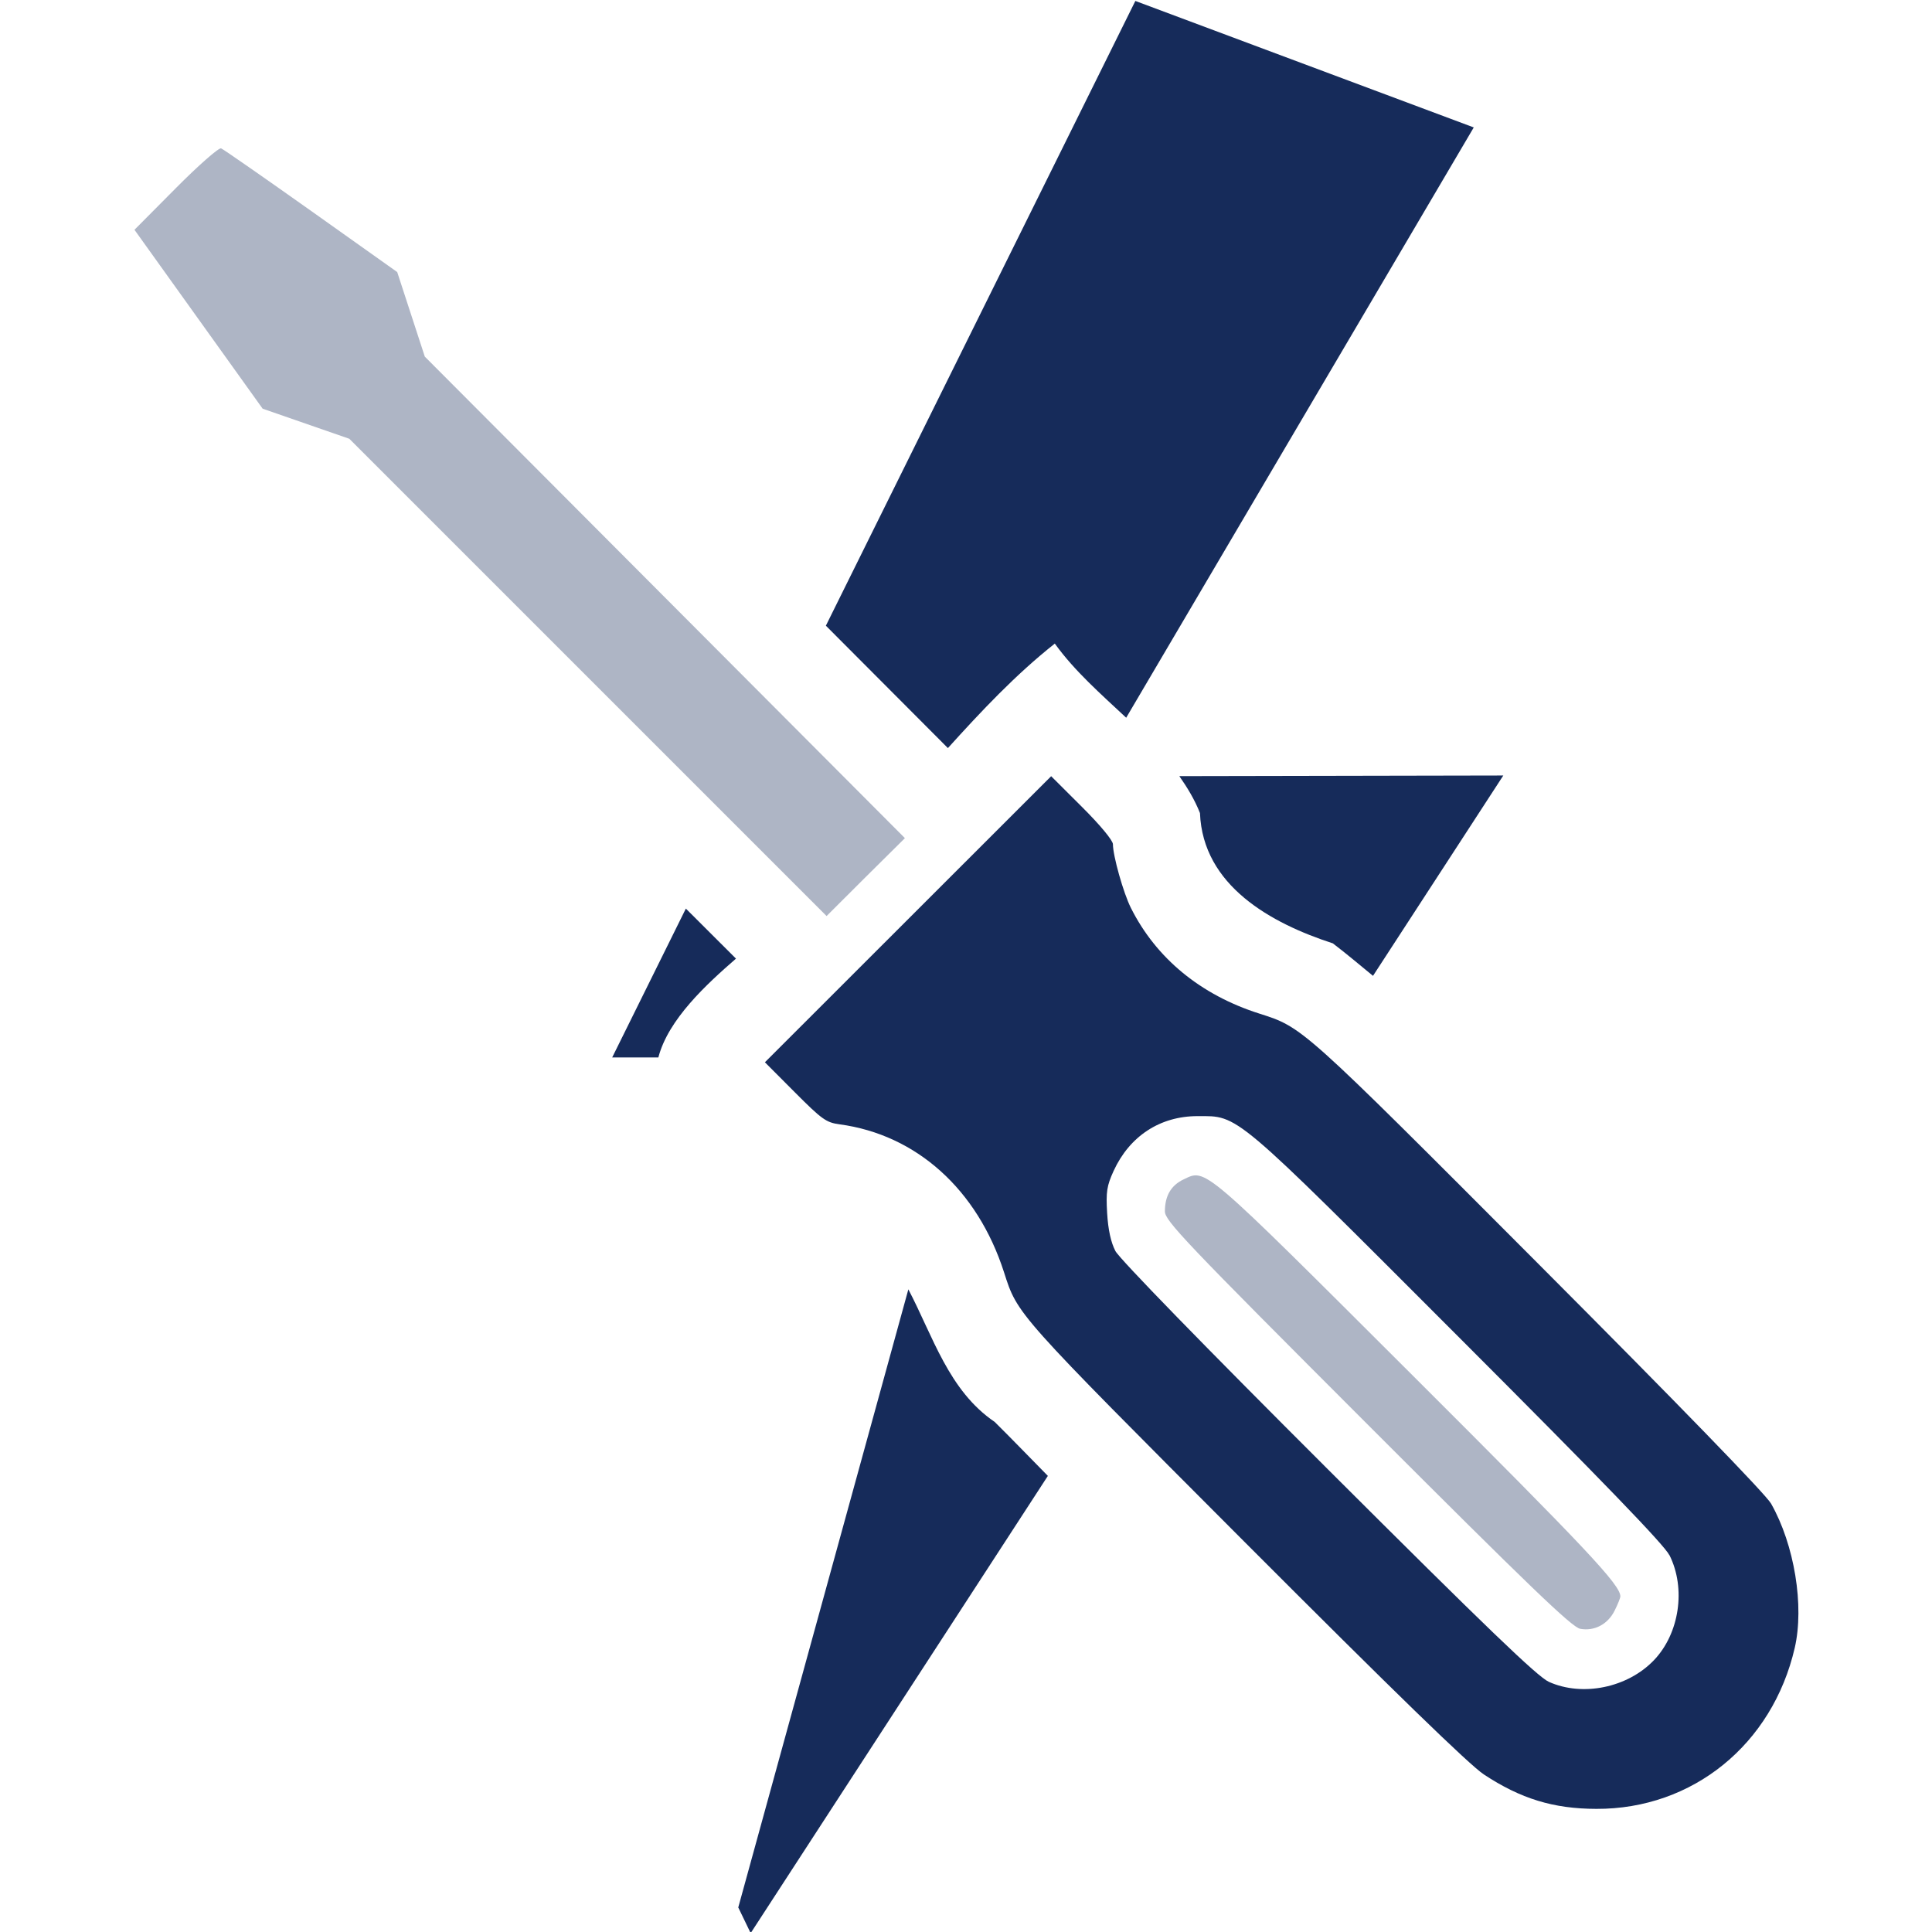 <svg xmlns:inkscape="http://www.inkscape.org/namespaces/inkscape" xmlns:sodipodi="http://sodipodi.sourceforge.net/DTD/sodipodi-0.dtd" xmlns="http://www.w3.org/2000/svg" xmlns:svg="http://www.w3.org/2000/svg" width="100mm" height="100mm" viewBox="0 0 100 100" id="svg1" sodipodi:docname="2.svg" inkscape:version="1.3.2 (091e20e, 2023-11-25, custom)"><defs id="defs1"></defs><g inkscape:label="Layer 1" inkscape:groupmode="layer" id="layer1"><g id="g19" transform="matrix(4.607,0,0,4.607,-116.443,-518.828)"><g id="g16" transform="translate(-0.132,3.307)"><path id="path28-5-5-9" style="fill:#162b5a;fill-opacity:1;stroke-width:0.423" d="m 38.163,109.321 -3.477,7.019 c 0.457,0.458 0.914,0.917 1.371,1.375 0.376,-0.416 0.759,-0.824 1.201,-1.174 0.225,0.312 0.519,0.568 0.802,0.833 l 3.905,-6.632 z m 4.134,8.702 -3.64,0.007 c 0.09,0.129 0.172,0.263 0.232,0.415 0.032,0.816 0.799,1.239 1.493,1.464 0.154,0.118 0.302,0.242 0.451,0.365 z m -9.184,1.495 -0.828,1.673 0.519,-5.2e-4 c 0.111,-0.428 0.54,-0.821 0.872,-1.11 -0.188,-0.187 -0.375,-0.375 -0.563,-0.562 z m 2.5,4.277 -1.912,6.948 h 0.002 l 0.138,0.286 3.339,-5.137 c -0.199,-0.202 -0.396,-0.407 -0.597,-0.606 -0.518,-0.352 -0.694,-0.964 -0.971,-1.491 z"></path><path style="fill:#aeb5c5;fill-opacity:1;stroke-width:0.138" d="m 43.548,127.405 c -0.077,0.155 -0.228,0.234 -0.387,0.205 -0.093,-0.017 -0.568,-0.474 -2.391,-2.298 -2.056,-2.057 -2.275,-2.287 -2.275,-2.392 0,-0.174 0.069,-0.292 0.208,-0.358 0.256,-0.122 0.19,-0.179 2.579,2.205 1.958,1.954 2.33,2.35 2.33,2.479 -3e-5,0.017 -0.029,0.089 -0.064,0.159 z m -8.415,-8.241 -0.439,0.438 -2.681,-2.681 -2.681,-2.681 -0.487,-0.169 -0.487,-0.169 -0.72,-1.005 -0.72,-1.005 0.463,-0.466 c 0.257,-0.259 0.484,-0.458 0.51,-0.449 0.026,0.01 0.481,0.327 1.013,0.704 l 0.966,0.686 0.155,0.475 0.155,0.475 2.697,2.705 2.697,2.705 z" id="path12-2-1" sodipodi:nodetypes="ccsssssccccccccccscscccccc"></path><path d="m 45.571,127.825 c -0.251,1.085 -1.147,1.812 -2.229,1.808 -0.483,-10e-4 -0.85,-0.114 -1.264,-0.387 -0.163,-0.108 -1.003,-0.924 -2.692,-2.616 -2.575,-2.581 -2.545,-2.547 -2.699,-3.027 -0.299,-0.929 -0.984,-1.545 -1.848,-1.661 -0.15,-0.02 -0.199,-0.056 -0.502,-0.36 l -0.336,-0.337 1.608,-1.607 1.608,-1.607 0.347,0.346 c 0.203,0.202 0.347,0.376 0.347,0.418 0,0.131 0.118,0.549 0.202,0.716 0.284,0.566 0.783,0.977 1.443,1.187 0.488,0.156 0.467,0.137 3.13,2.807 1.58,1.584 2.559,2.593 2.619,2.698 0.263,0.463 0.375,1.15 0.266,1.622 z m -1.408,-1.042 c -0.058,-0.116 -0.754,-0.837 -2.372,-2.456 -2.543,-2.545 -2.463,-2.477 -2.929,-2.477 -0.421,0 -0.763,0.224 -0.943,0.615 -0.077,0.169 -0.087,0.235 -0.073,0.475 0.011,0.186 0.042,0.328 0.093,0.426 0.046,0.088 1.002,1.07 2.391,2.456 1.775,1.772 2.352,2.327 2.479,2.384 0.379,0.17 0.884,0.066 1.18,-0.243 0.287,-0.3 0.362,-0.806 0.175,-1.18 z" style="fill:#162b5a;fill-opacity:1;stroke-width:0.138" id="path1-15-2"></path></g></g></g></svg>